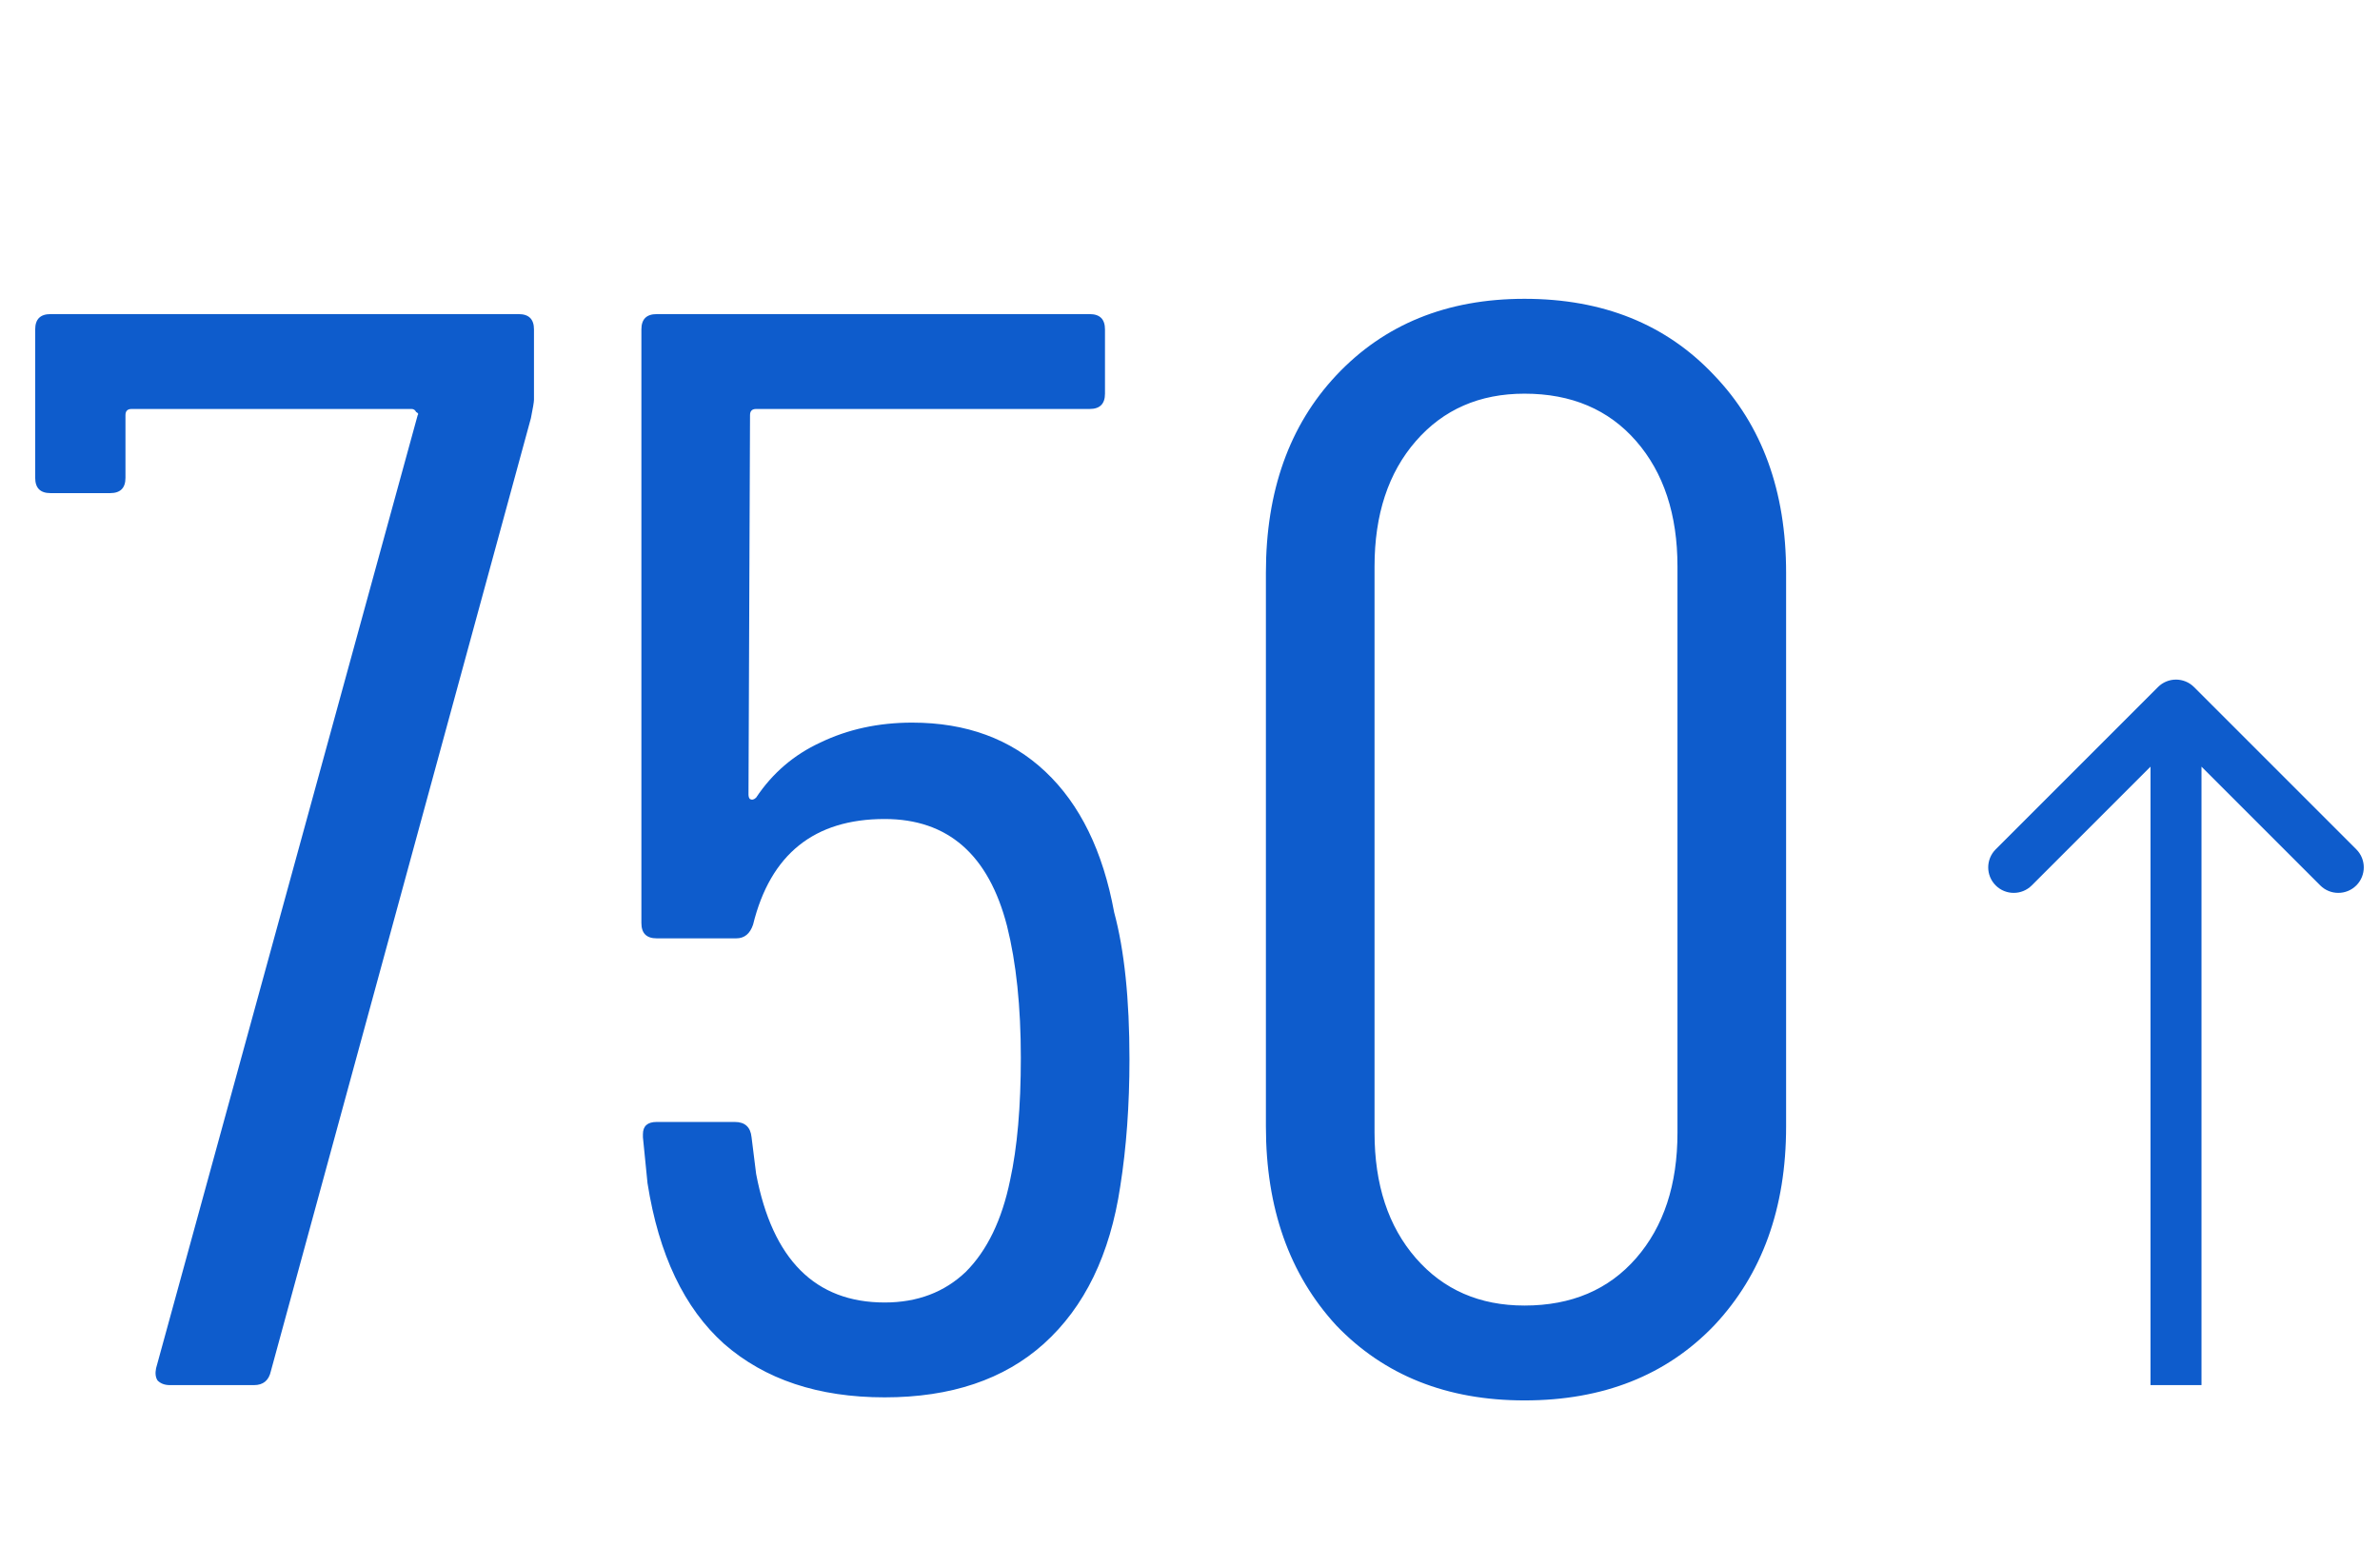 <svg fill="none" height="91" viewBox="0 0 140 91" width="140" xmlns="http://www.w3.org/2000/svg"><g fill="#0e5ccc"><path d="m9.99 81.477c-.3 0-.54-.09-.72-.27-.12-.18-.15-.42-.09-.72l15.39-56.07c.06-.06.03-.12-.09-.18-.06-.12-.15-.18-.27-.18h-16.47c-.24 0-.36.12-.36.36v3.69c0 .6-.3.9-.9.9h-3.51c-.6 0-.9-.3-.9-.9v-8.73c0-.6.3-.9.9-.9h27.54c.6 0 .9.3.9.9v4.14c0 .12-.06.48-.18 1.08l-15.3 56.07c-.12.54-.45.81-.99.81zm55.549-27.81c.6 2.22.9 5.1.9 8.64 0 2.7-.18 5.19-.54 7.47-.6 4.02-2.1 7.11-4.5 9.27-2.34 2.1-5.46 3.15-9.36 3.15s-7.05-1.05-9.45-3.15c-2.34-2.1-3.84-5.25-4.5-9.45l-.27-2.7v-.18c0-.48.27-.72.81-.72h4.59c.6 0 .93.3.99.9l.27 2.16c.96 5.04 3.48 7.56 7.56 7.56 1.92 0 3.51-.6 4.77-1.8 1.26-1.26 2.13-3.06 2.61-5.4.42-1.92.63-4.32.63-7.2 0-3-.27-5.58-.81-7.74-1.08-4.2-3.48-6.3-7.2-6.3-4.14 0-6.72 2.07-7.74 6.21-.18.54-.51.81-.99.81h-4.68c-.6 0-.9-.3-.9-.9v-34.92c0-.6.3-.9.9-.9h25.47c.6 0 .9.3.9.9v3.78c0 .6-.3.9-.9.9h-19.62c-.24 0-.36.12-.36.36l-.09 22.32c0 .12.03.21.09.27.12.06.24.03.36-.09.96-1.44 2.22-2.52 3.78-3.24 1.62-.78 3.42-1.17 5.4-1.17 3.18 0 5.79.96 7.83 2.88s3.39 4.68 4.05 8.28zm24.136 28.71c-4.56 0-8.25-1.47-11.07-4.41-2.76-3-4.14-6.9-4.14-11.7v-32.58c0-4.8 1.38-8.67 4.14-11.61 2.82-3 6.51-4.5 11.07-4.5 4.62 0 8.34 1.5 11.16 4.5 2.82 2.94 4.23 6.81 4.23 11.61v32.58c0 4.8-1.41 8.7-4.23 11.7-2.82 2.94-6.54 4.41-11.16 4.41zm0-5.58c2.76 0 4.95-.93 6.57-2.79s2.43-4.32 2.43-7.38v-33.3c0-3.06-.81-5.52-2.43-7.38s-3.81-2.79-6.57-2.79c-2.64 0-4.77.93-6.39 2.79s-2.43 4.32-2.43 7.38v33.3c0 3.06.81 5.52 2.43 7.38s3.75 2.79 6.39 2.79z"/><path d="m129.061 40.416c-.586-.586-1.536-.586-2.122 0l-9.546 9.546c-.585.586-.585 1.536 0 2.121.586.586 1.536.586 2.122 0l8.485-8.485 8.485 8.485c.586.586 1.536.586 2.122 0 .585-.586.585-1.536 0-2.121zm.439 41.061v-40h-3v40z"/></g></svg>